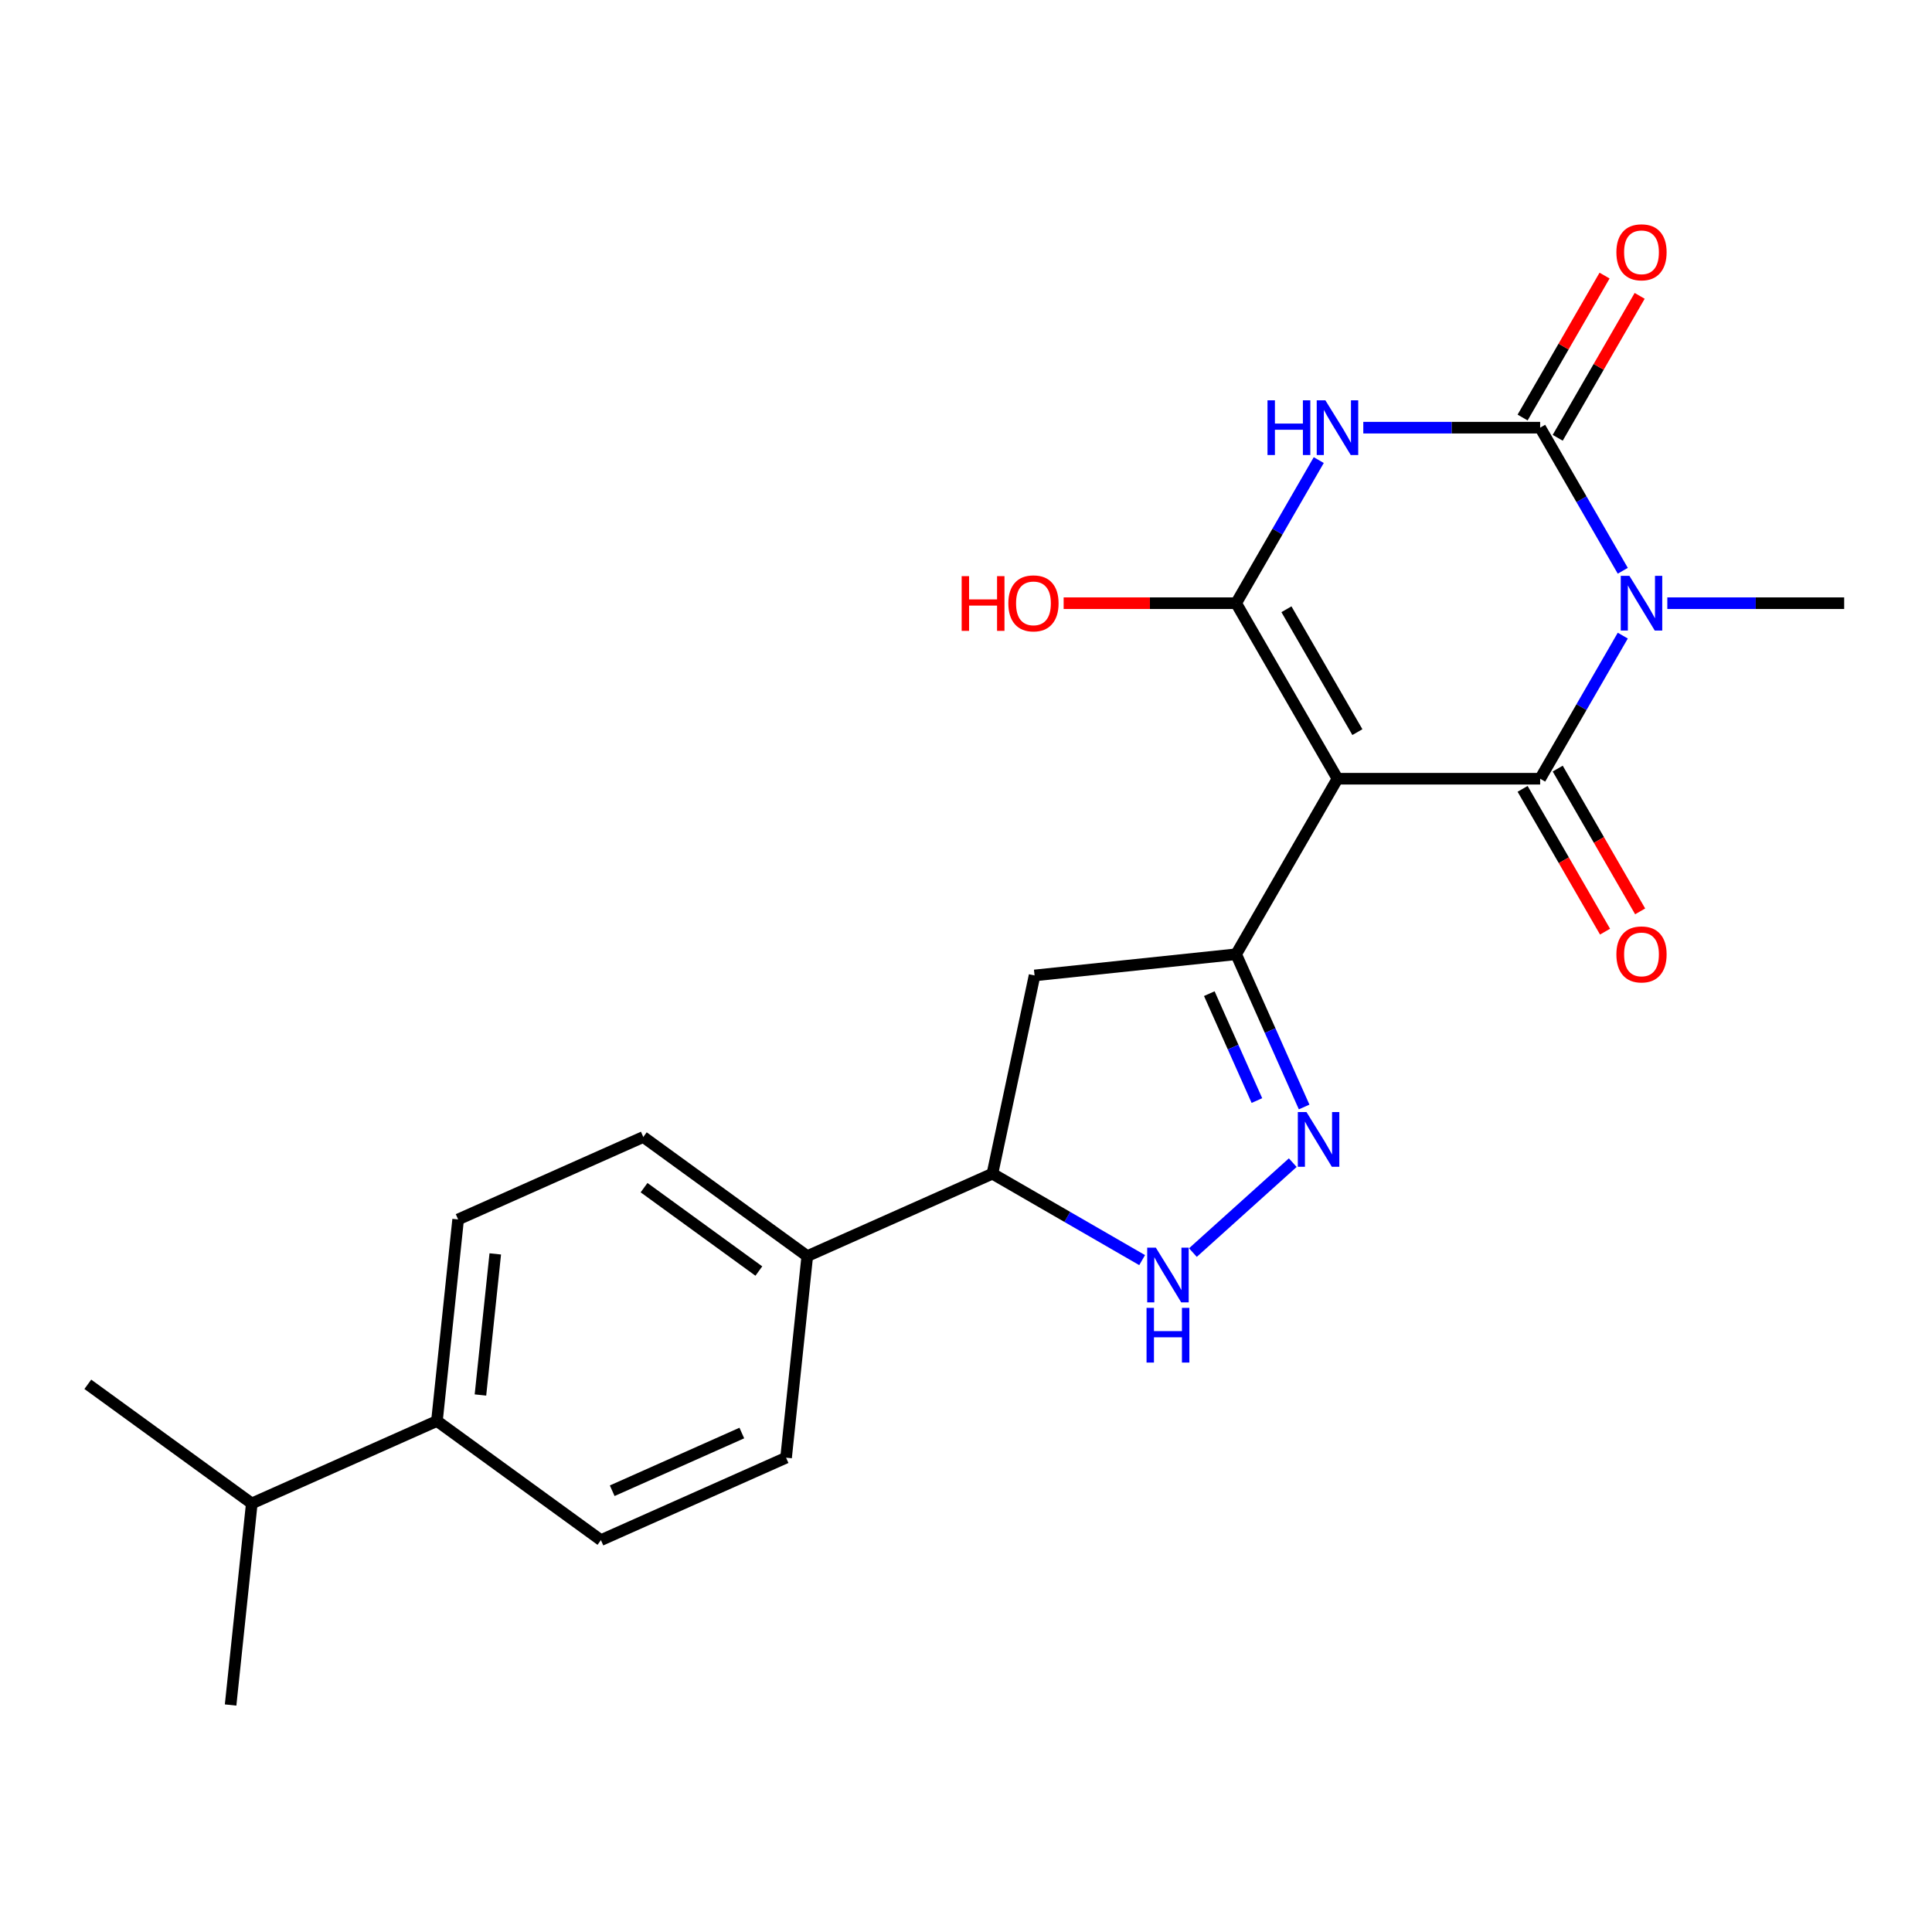 <?xml version='1.0' encoding='iso-8859-1'?>
<svg version='1.1' baseProfile='full'
              xmlns='http://www.w3.org/2000/svg'
                      xmlns:rdkit='http://www.rdkit.org/xml'
                      xmlns:xlink='http://www.w3.org/1999/xlink'
                  xml:space='preserve'
width='1000px' height='1000px' viewBox='0 0 1000 1000'>
<!-- END OF HEADER -->
<rect style='opacity:1.0;fill:#FFFFFF;stroke:none' width='1000' height='1000' x='0' y='0'> </rect>
<path class='bond-1' d='M 692.276,403.065 L 797.184,403.065' style='fill:none;fill-rule:evenodd;stroke:#000000;stroke-width:6px;stroke-linecap:butt;stroke-linejoin:miter;stroke-opacity:1' />
<path class='bond-3' d='M 692.276,403.065 L 639.823,312.213' style='fill:none;fill-rule:evenodd;stroke:#000000;stroke-width:6px;stroke-linecap:butt;stroke-linejoin:miter;stroke-opacity:1' />
<path class='bond-3' d='M 702.579,378.947 L 665.861,315.35' style='fill:none;fill-rule:evenodd;stroke:#000000;stroke-width:6px;stroke-linecap:butt;stroke-linejoin:miter;stroke-opacity:1' />
<path class='bond-5' d='M 692.276,403.065 L 639.823,493.918' style='fill:none;fill-rule:evenodd;stroke:#000000;stroke-width:6px;stroke-linecap:butt;stroke-linejoin:miter;stroke-opacity:1' />
<path class='bond-0' d='M 839.948,328.995 L 818.566,366.03' style='fill:none;fill-rule:evenodd;stroke:#0000FF;stroke-width:6px;stroke-linecap:butt;stroke-linejoin:miter;stroke-opacity:1' />
<path class='bond-0' d='M 818.566,366.03 L 797.184,403.065' style='fill:none;fill-rule:evenodd;stroke:#000000;stroke-width:6px;stroke-linecap:butt;stroke-linejoin:miter;stroke-opacity:1' />
<path class='bond-19' d='M 863.001,312.213 L 908.773,312.213' style='fill:none;fill-rule:evenodd;stroke:#0000FF;stroke-width:6px;stroke-linecap:butt;stroke-linejoin:miter;stroke-opacity:1' />
<path class='bond-19' d='M 908.773,312.213 L 954.545,312.213' style='fill:none;fill-rule:evenodd;stroke:#000000;stroke-width:6px;stroke-linecap:butt;stroke-linejoin:miter;stroke-opacity:1' />
<path class='bond-24' d='M 839.948,295.43 L 818.566,258.395' style='fill:none;fill-rule:evenodd;stroke:#0000FF;stroke-width:6px;stroke-linecap:butt;stroke-linejoin:miter;stroke-opacity:1' />
<path class='bond-24' d='M 818.566,258.395 L 797.184,221.36' style='fill:none;fill-rule:evenodd;stroke:#000000;stroke-width:6px;stroke-linecap:butt;stroke-linejoin:miter;stroke-opacity:1' />
<path class='bond-10' d='M 788.099,408.311 L 809.435,445.266' style='fill:none;fill-rule:evenodd;stroke:#000000;stroke-width:6px;stroke-linecap:butt;stroke-linejoin:miter;stroke-opacity:1' />
<path class='bond-10' d='M 809.435,445.266 L 830.771,482.221' style='fill:none;fill-rule:evenodd;stroke:#FF0000;stroke-width:6px;stroke-linecap:butt;stroke-linejoin:miter;stroke-opacity:1' />
<path class='bond-10' d='M 806.269,397.82 L 827.605,434.775' style='fill:none;fill-rule:evenodd;stroke:#000000;stroke-width:6px;stroke-linecap:butt;stroke-linejoin:miter;stroke-opacity:1' />
<path class='bond-10' d='M 827.605,434.775 L 848.941,471.73' style='fill:none;fill-rule:evenodd;stroke:#FF0000;stroke-width:6px;stroke-linecap:butt;stroke-linejoin:miter;stroke-opacity:1' />
<path class='bond-2' d='M 682.587,238.143 L 661.205,275.178' style='fill:none;fill-rule:evenodd;stroke:#0000FF;stroke-width:6px;stroke-linecap:butt;stroke-linejoin:miter;stroke-opacity:1' />
<path class='bond-2' d='M 661.205,275.178 L 639.823,312.213' style='fill:none;fill-rule:evenodd;stroke:#000000;stroke-width:6px;stroke-linecap:butt;stroke-linejoin:miter;stroke-opacity:1' />
<path class='bond-4' d='M 705.639,221.36 L 751.412,221.36' style='fill:none;fill-rule:evenodd;stroke:#0000FF;stroke-width:6px;stroke-linecap:butt;stroke-linejoin:miter;stroke-opacity:1' />
<path class='bond-4' d='M 751.412,221.36 L 797.184,221.36' style='fill:none;fill-rule:evenodd;stroke:#000000;stroke-width:6px;stroke-linecap:butt;stroke-linejoin:miter;stroke-opacity:1' />
<path class='bond-14' d='M 639.823,312.213 L 595.18,312.213' style='fill:none;fill-rule:evenodd;stroke:#000000;stroke-width:6px;stroke-linecap:butt;stroke-linejoin:miter;stroke-opacity:1' />
<path class='bond-14' d='M 595.18,312.213 L 550.538,312.213' style='fill:none;fill-rule:evenodd;stroke:#FF0000;stroke-width:6px;stroke-linecap:butt;stroke-linejoin:miter;stroke-opacity:1' />
<path class='bond-11' d='M 806.269,226.605 L 827.478,189.87' style='fill:none;fill-rule:evenodd;stroke:#000000;stroke-width:6px;stroke-linecap:butt;stroke-linejoin:miter;stroke-opacity:1' />
<path class='bond-11' d='M 827.478,189.87 L 848.687,153.135' style='fill:none;fill-rule:evenodd;stroke:#FF0000;stroke-width:6px;stroke-linecap:butt;stroke-linejoin:miter;stroke-opacity:1' />
<path class='bond-11' d='M 788.099,216.115 L 809.308,179.38' style='fill:none;fill-rule:evenodd;stroke:#000000;stroke-width:6px;stroke-linecap:butt;stroke-linejoin:miter;stroke-opacity:1' />
<path class='bond-11' d='M 809.308,179.38 L 830.517,142.645' style='fill:none;fill-rule:evenodd;stroke:#FF0000;stroke-width:6px;stroke-linecap:butt;stroke-linejoin:miter;stroke-opacity:1' />
<path class='bond-6' d='M 639.823,493.918 L 657.421,533.446' style='fill:none;fill-rule:evenodd;stroke:#000000;stroke-width:6px;stroke-linecap:butt;stroke-linejoin:miter;stroke-opacity:1' />
<path class='bond-6' d='M 657.421,533.446 L 675.02,572.973' style='fill:none;fill-rule:evenodd;stroke:#0000FF;stroke-width:6px;stroke-linecap:butt;stroke-linejoin:miter;stroke-opacity:1' />
<path class='bond-6' d='M 625.935,514.31 L 638.254,541.979' style='fill:none;fill-rule:evenodd;stroke:#000000;stroke-width:6px;stroke-linecap:butt;stroke-linejoin:miter;stroke-opacity:1' />
<path class='bond-6' d='M 638.254,541.979 L 650.573,569.649' style='fill:none;fill-rule:evenodd;stroke:#0000FF;stroke-width:6px;stroke-linecap:butt;stroke-linejoin:miter;stroke-opacity:1' />
<path class='bond-8' d='M 639.823,493.918 L 535.49,504.884' style='fill:none;fill-rule:evenodd;stroke:#000000;stroke-width:6px;stroke-linecap:butt;stroke-linejoin:miter;stroke-opacity:1' />
<path class='bond-7' d='M 669.13,601.788 L 617.444,648.326' style='fill:none;fill-rule:evenodd;stroke:#0000FF;stroke-width:6px;stroke-linecap:butt;stroke-linejoin:miter;stroke-opacity:1' />
<path class='bond-23' d='M 591.168,652.238 L 552.423,629.868' style='fill:none;fill-rule:evenodd;stroke:#0000FF;stroke-width:6px;stroke-linecap:butt;stroke-linejoin:miter;stroke-opacity:1' />
<path class='bond-23' d='M 552.423,629.868 L 513.678,607.499' style='fill:none;fill-rule:evenodd;stroke:#000000;stroke-width:6px;stroke-linecap:butt;stroke-linejoin:miter;stroke-opacity:1' />
<path class='bond-9' d='M 535.49,504.884 L 513.678,607.499' style='fill:none;fill-rule:evenodd;stroke:#000000;stroke-width:6px;stroke-linecap:butt;stroke-linejoin:miter;stroke-opacity:1' />
<path class='bond-12' d='M 513.678,607.499 L 417.84,650.169' style='fill:none;fill-rule:evenodd;stroke:#000000;stroke-width:6px;stroke-linecap:butt;stroke-linejoin:miter;stroke-opacity:1' />
<path class='bond-15' d='M 417.84,650.169 L 406.874,754.502' style='fill:none;fill-rule:evenodd;stroke:#000000;stroke-width:6px;stroke-linecap:butt;stroke-linejoin:miter;stroke-opacity:1' />
<path class='bond-16' d='M 417.84,650.169 L 332.968,588.506' style='fill:none;fill-rule:evenodd;stroke:#000000;stroke-width:6px;stroke-linecap:butt;stroke-linejoin:miter;stroke-opacity:1' />
<path class='bond-16' d='M 392.777,657.894 L 333.366,614.729' style='fill:none;fill-rule:evenodd;stroke:#000000;stroke-width:6px;stroke-linecap:butt;stroke-linejoin:miter;stroke-opacity:1' />
<path class='bond-13' d='M 226.164,735.508 L 237.13,631.175' style='fill:none;fill-rule:evenodd;stroke:#000000;stroke-width:6px;stroke-linecap:butt;stroke-linejoin:miter;stroke-opacity:1' />
<path class='bond-13' d='M 248.676,722.051 L 256.352,649.018' style='fill:none;fill-rule:evenodd;stroke:#000000;stroke-width:6px;stroke-linecap:butt;stroke-linejoin:miter;stroke-opacity:1' />
<path class='bond-20' d='M 226.164,735.508 L 130.327,778.178' style='fill:none;fill-rule:evenodd;stroke:#000000;stroke-width:6px;stroke-linecap:butt;stroke-linejoin:miter;stroke-opacity:1' />
<path class='bond-25' d='M 226.164,735.508 L 311.037,797.171' style='fill:none;fill-rule:evenodd;stroke:#000000;stroke-width:6px;stroke-linecap:butt;stroke-linejoin:miter;stroke-opacity:1' />
<path class='bond-18' d='M 406.874,754.502 L 311.037,797.171' style='fill:none;fill-rule:evenodd;stroke:#000000;stroke-width:6px;stroke-linecap:butt;stroke-linejoin:miter;stroke-opacity:1' />
<path class='bond-18' d='M 383.965,741.734 L 316.878,771.603' style='fill:none;fill-rule:evenodd;stroke:#000000;stroke-width:6px;stroke-linecap:butt;stroke-linejoin:miter;stroke-opacity:1' />
<path class='bond-17' d='M 332.968,588.506 L 237.13,631.175' style='fill:none;fill-rule:evenodd;stroke:#000000;stroke-width:6px;stroke-linecap:butt;stroke-linejoin:miter;stroke-opacity:1' />
<path class='bond-21' d='M 130.327,778.178 L 45.455,716.515' style='fill:none;fill-rule:evenodd;stroke:#000000;stroke-width:6px;stroke-linecap:butt;stroke-linejoin:miter;stroke-opacity:1' />
<path class='bond-22' d='M 130.327,778.178 L 119.361,882.511' style='fill:none;fill-rule:evenodd;stroke:#000000;stroke-width:6px;stroke-linecap:butt;stroke-linejoin:miter;stroke-opacity:1' />
<path  class='atom-1' d='M 843.378 298.053
L 852.658 313.053
Q 853.578 314.533, 855.058 317.213
Q 856.538 319.893, 856.618 320.053
L 856.618 298.053
L 860.378 298.053
L 860.378 326.373
L 856.498 326.373
L 846.538 309.973
Q 845.378 308.053, 844.138 305.853
Q 842.938 303.653, 842.578 302.973
L 842.578 326.373
L 838.898 326.373
L 838.898 298.053
L 843.378 298.053
' fill='#0000FF'/>
<path  class='atom-3' d='M 656.056 207.2
L 659.896 207.2
L 659.896 219.24
L 674.376 219.24
L 674.376 207.2
L 678.216 207.2
L 678.216 235.52
L 674.376 235.52
L 674.376 222.44
L 659.896 222.44
L 659.896 235.52
L 656.056 235.52
L 656.056 207.2
' fill='#0000FF'/>
<path  class='atom-3' d='M 686.016 207.2
L 695.296 222.2
Q 696.216 223.68, 697.696 226.36
Q 699.176 229.04, 699.256 229.2
L 699.256 207.2
L 703.016 207.2
L 703.016 235.52
L 699.136 235.52
L 689.176 219.12
Q 688.016 217.2, 686.776 215
Q 685.576 212.8, 685.216 212.12
L 685.216 235.52
L 681.536 235.52
L 681.536 207.2
L 686.016 207.2
' fill='#0000FF'/>
<path  class='atom-7' d='M 676.232 575.596
L 685.512 590.596
Q 686.432 592.076, 687.912 594.756
Q 689.392 597.436, 689.472 597.596
L 689.472 575.596
L 693.232 575.596
L 693.232 603.916
L 689.352 603.916
L 679.392 587.516
Q 678.232 585.596, 676.992 583.396
Q 675.792 581.196, 675.432 580.516
L 675.432 603.916
L 671.752 603.916
L 671.752 575.596
L 676.232 575.596
' fill='#0000FF'/>
<path  class='atom-8' d='M 598.271 645.793
L 607.551 660.793
Q 608.471 662.273, 609.951 664.953
Q 611.431 667.633, 611.511 667.793
L 611.511 645.793
L 615.271 645.793
L 615.271 674.113
L 611.391 674.113
L 601.431 657.713
Q 600.271 655.793, 599.031 653.593
Q 597.831 651.393, 597.471 650.713
L 597.471 674.113
L 593.791 674.113
L 593.791 645.793
L 598.271 645.793
' fill='#0000FF'/>
<path  class='atom-8' d='M 593.451 676.945
L 597.291 676.945
L 597.291 688.985
L 611.771 688.985
L 611.771 676.945
L 615.611 676.945
L 615.611 705.265
L 611.771 705.265
L 611.771 692.185
L 597.291 692.185
L 597.291 705.265
L 593.451 705.265
L 593.451 676.945
' fill='#0000FF'/>
<path  class='atom-11' d='M 836.638 493.998
Q 836.638 487.198, 839.998 483.398
Q 843.358 479.598, 849.638 479.598
Q 855.918 479.598, 859.278 483.398
Q 862.638 487.198, 862.638 493.998
Q 862.638 500.878, 859.238 504.798
Q 855.838 508.678, 849.638 508.678
Q 843.398 508.678, 839.998 504.798
Q 836.638 500.918, 836.638 493.998
M 849.638 505.478
Q 853.958 505.478, 856.278 502.598
Q 858.638 499.678, 858.638 493.998
Q 858.638 488.438, 856.278 485.638
Q 853.958 482.798, 849.638 482.798
Q 845.318 482.798, 842.958 485.598
Q 840.638 488.398, 840.638 493.998
Q 840.638 499.718, 842.958 502.598
Q 845.318 505.478, 849.638 505.478
' fill='#FF0000'/>
<path  class='atom-12' d='M 836.638 130.587
Q 836.638 123.787, 839.998 119.987
Q 843.358 116.187, 849.638 116.187
Q 855.918 116.187, 859.278 119.987
Q 862.638 123.787, 862.638 130.587
Q 862.638 137.467, 859.238 141.387
Q 855.838 145.267, 849.638 145.267
Q 843.398 145.267, 839.998 141.387
Q 836.638 137.507, 836.638 130.587
M 849.638 142.067
Q 853.958 142.067, 856.278 139.187
Q 858.638 136.267, 858.638 130.587
Q 858.638 125.027, 856.278 122.227
Q 853.958 119.387, 849.638 119.387
Q 845.318 119.387, 842.958 122.187
Q 840.638 124.987, 840.638 130.587
Q 840.638 136.307, 842.958 139.187
Q 845.318 142.067, 849.638 142.067
' fill='#FF0000'/>
<path  class='atom-15' d='M 497.755 298.213
L 501.595 298.213
L 501.595 310.253
L 516.075 310.253
L 516.075 298.213
L 519.915 298.213
L 519.915 326.533
L 516.075 326.533
L 516.075 313.453
L 501.595 313.453
L 501.595 326.533
L 497.755 326.533
L 497.755 298.213
' fill='#FF0000'/>
<path  class='atom-15' d='M 521.915 312.293
Q 521.915 305.493, 525.275 301.693
Q 528.635 297.893, 534.915 297.893
Q 541.195 297.893, 544.555 301.693
Q 547.915 305.493, 547.915 312.293
Q 547.915 319.173, 544.515 323.093
Q 541.115 326.973, 534.915 326.973
Q 528.675 326.973, 525.275 323.093
Q 521.915 319.213, 521.915 312.293
M 534.915 323.773
Q 539.235 323.773, 541.555 320.893
Q 543.915 317.973, 543.915 312.293
Q 543.915 306.733, 541.555 303.933
Q 539.235 301.093, 534.915 301.093
Q 530.595 301.093, 528.235 303.893
Q 525.915 306.693, 525.915 312.293
Q 525.915 318.013, 528.235 320.893
Q 530.595 323.773, 534.915 323.773
' fill='#FF0000'/>
</svg>
